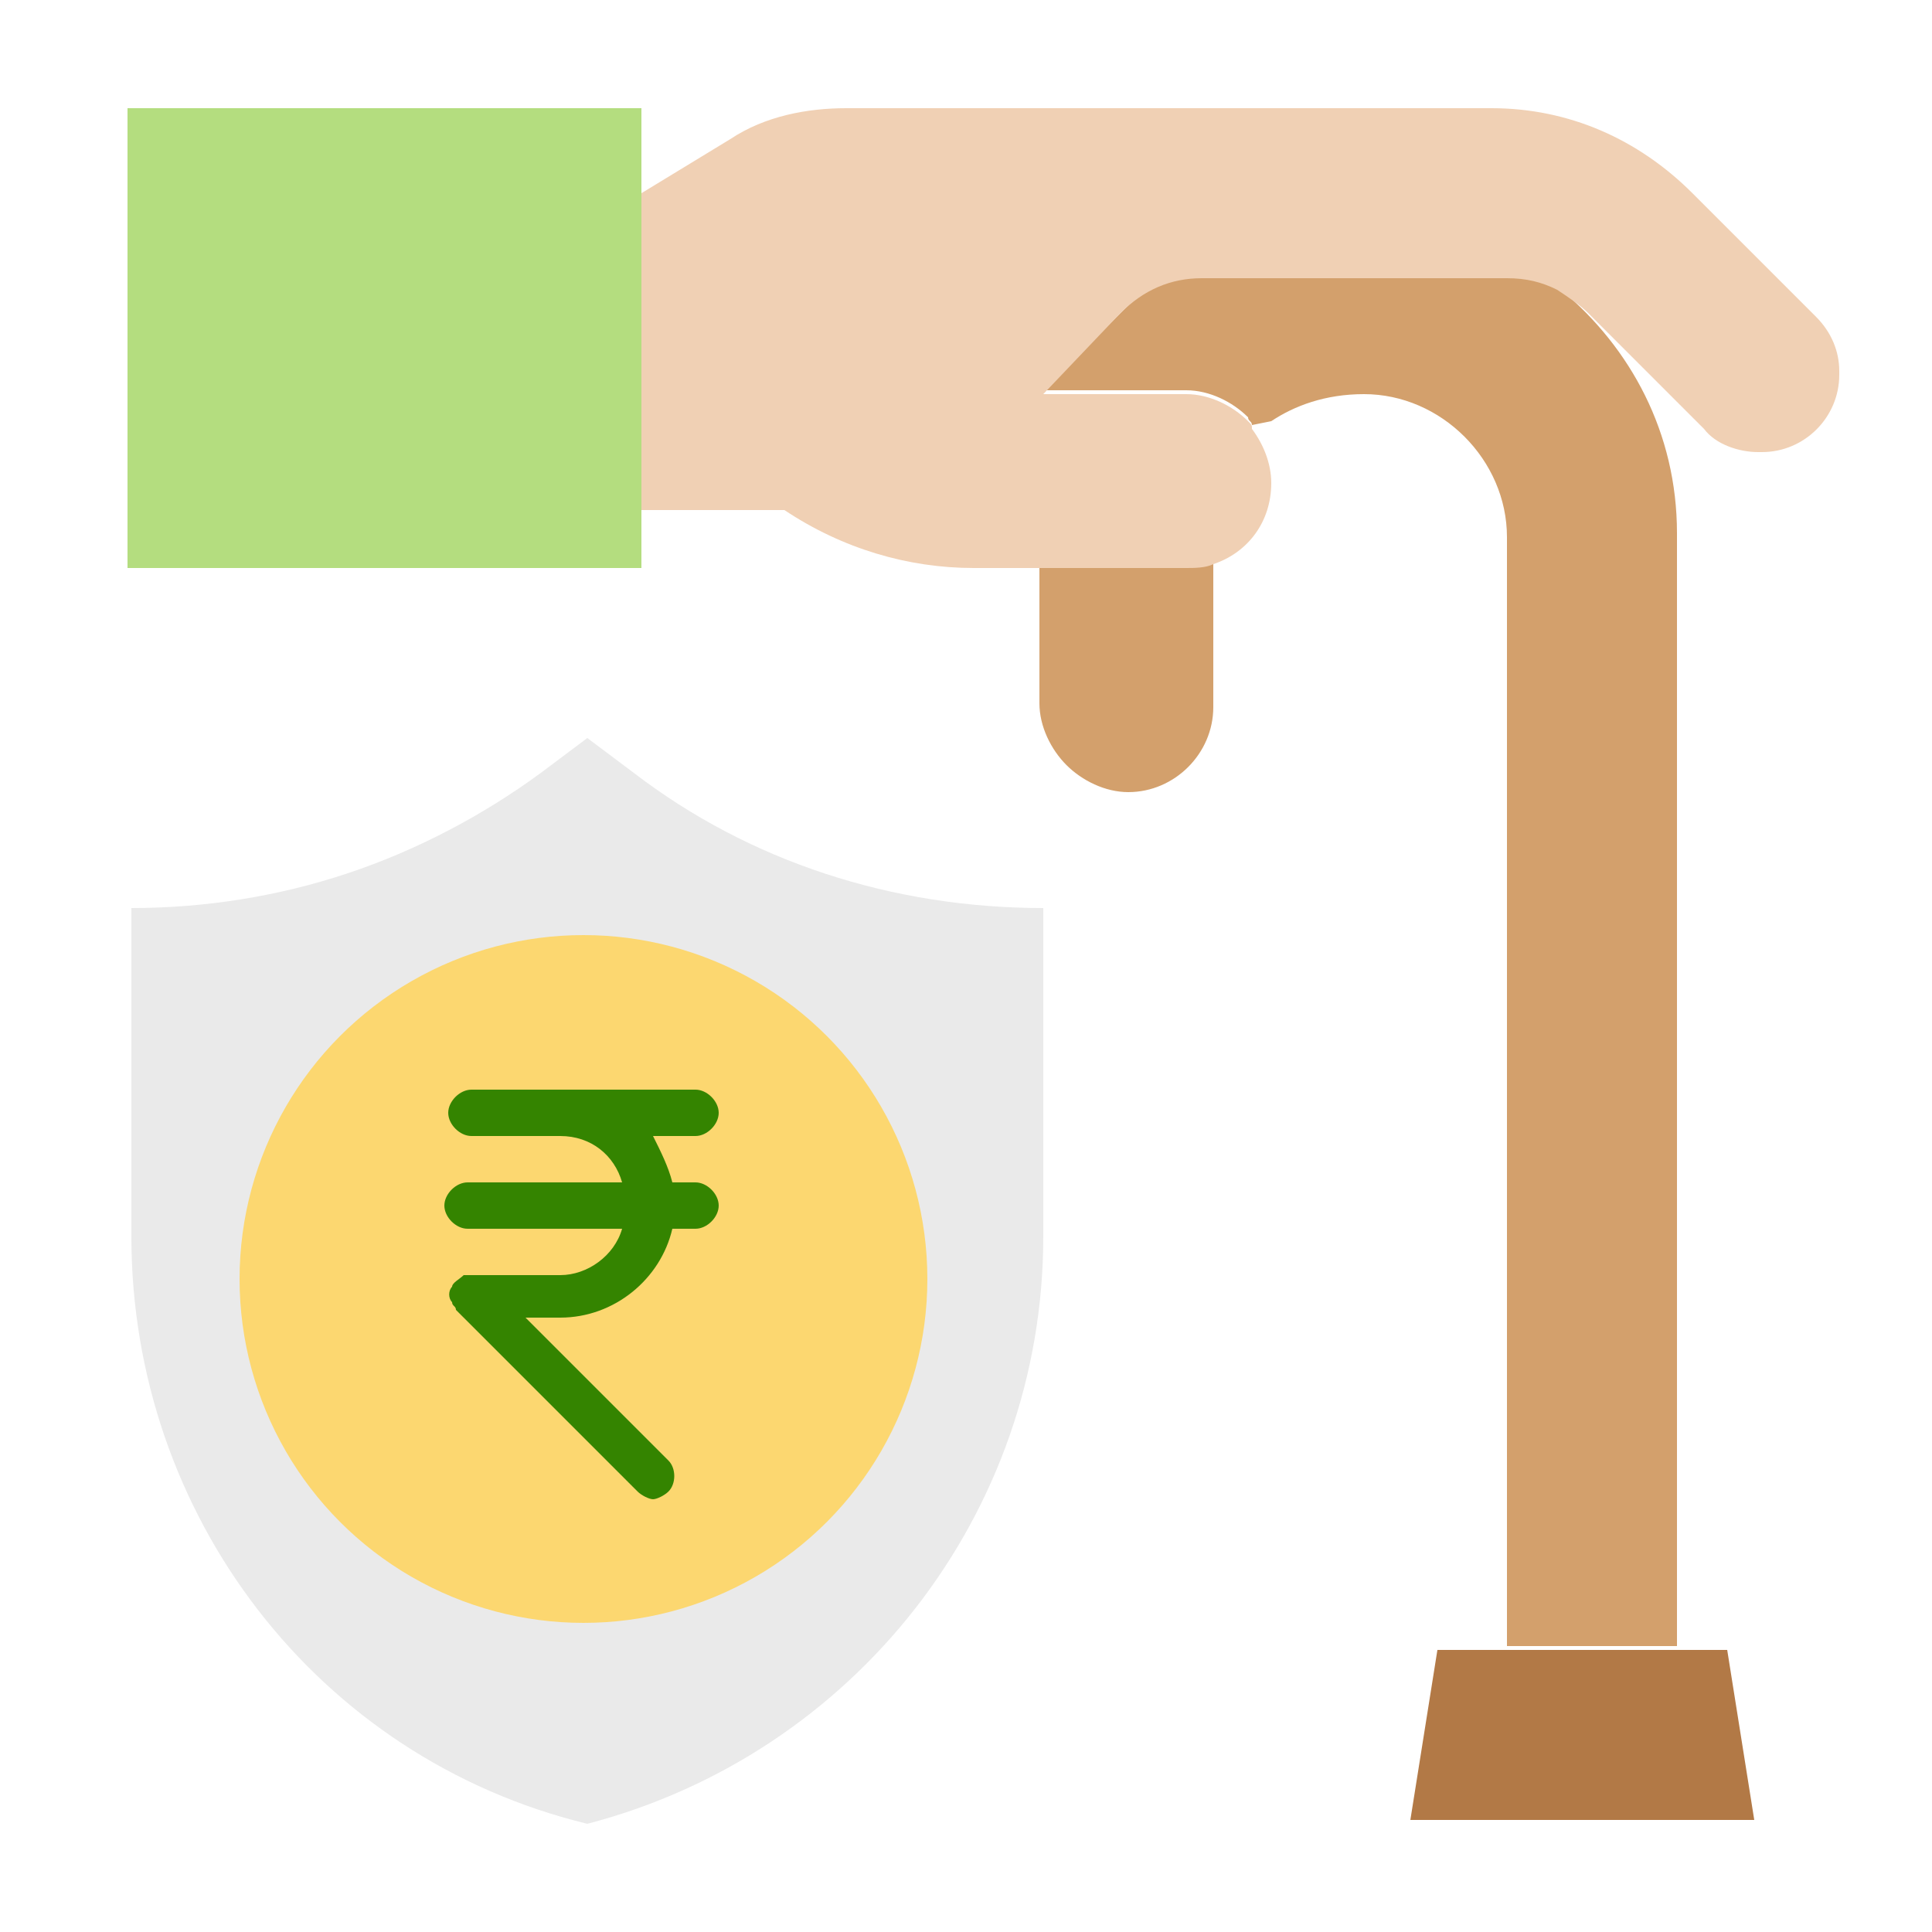 <?xml version="1.0" encoding="utf-8"?>
<!-- Generator: Adobe Illustrator 24.0.0, SVG Export Plug-In . SVG Version: 6.00 Build 0)  -->
<svg version="1.1" id="Layer_1" xmlns="http://www.w3.org/2000/svg" xmlns:xlink="http://www.w3.org/1999/xlink" x="0px" y="0px"
	 viewBox="0 0 50 50" style="enable-background:new 0 0 50 50;" xml:space="preserve">
<style type="text/css">
	.st0{fill:#B4DD7F;}
	.st1{fill:#B27946;}
	.st2{fill:#D3A06C;}
	.st3{fill:#F0D0B4;}
	.st4{fill:#EAEAEA;}
	.st5{fill:#FCD770;}
	.st6{display:none;}
	.st7{fill:#348400;}
</style>
<path class="st0" d="M16.6,13.2v1.5H3.3V2.8h13.3V5V13.2z"/>
<path class="st1" d="M38.8,42.7h4.4h1.5l0.7,4.4h-8.9l0.7-4.4H38.8z"/>
<path class="st2" d="M31.4,14.6v3.7c0,1.2-1,2.2-2.2,2.2c-0.6,0-1.2-0.3-1.6-0.7s-0.7-1-0.7-1.6v-3.7h3.7c0.2,0,0.5,0,0.7-0.1
	L31.4,14.6z"/>
<path class="st2" d="M32.9,10.9L32.4,11c0-0.1-0.1-0.1-0.1-0.2c-0.4-0.4-1-0.7-1.6-0.7H27l2.1-2.1c0.6-0.6,1.3-0.9,2.1-0.9h7.9
	c0.4,0,0.9,0.1,1.3,0.3l0,0.1c1.8,1.5,3,3.7,3,6.3v28.8h-4.4V13.9c0-2-1.7-3.7-3.7-3.7C34.3,10.2,33.5,10.5,32.9,10.9L32.9,10.9z"/>
<path class="st3" d="M27,10.2h3.7c0.6,0,1.2,0.3,1.6,0.7c0.1,0.1,0.1,0.1,0.1,0.2c0.3,0.4,0.5,0.9,0.5,1.4c0,1-0.6,1.8-1.5,2.1
	c-0.2,0.1-0.5,0.1-0.7,0.1H27h-1.8c-1.7,0-3.4-0.5-4.9-1.5h-3.7V5l2.3-1.4c0.9-0.6,2-0.8,3-0.8h16.7c2,0,3.8,0.8,5.2,2.2l3.2,3.2
	c0.4,0.4,0.6,0.9,0.6,1.4v0.1c0,1.1-0.9,2-2,2h-0.1c-0.5,0-1.1-0.2-1.4-0.6l-3-3c-0.2-0.2-0.5-0.4-0.8-0.6c-0.4-0.2-0.8-0.3-1.3-0.3
	h-7.9c-0.8,0-1.5,0.3-2.1,0.9L27,10.2z"/>
<path class="st4" d="M27,23.5V32c0,7.2-4.9,13.4-11.8,15.2c-7-1.7-11.8-8-11.8-15.2v-8.5c1.9,0,3.8-0.3,5.6-0.9
	c1.8-0.6,3.5-1.5,5-2.6l1.2-0.9l1.2,0.9C19.4,22.3,23.1,23.5,27,23.5L27,23.5z"/>
<circle class="st5" cx="15.1" cy="33.1" r="8.9"/>
<path class="st6" d="M14.4,26.5v1.6c-1.3,0.3-2.2,1.5-2.2,2.9c0,1.6,1.3,3,3,3c0.8,0,1.5,0.7,1.5,1.5c0,0.8-0.7,1.5-1.5,1.5
	c-0.8,0-1.5-0.7-1.5-1.5h-1.5c0,1.4,0.9,2.5,2.2,2.9v1.6h1.5v-1.6c1.3-0.3,2.2-1.5,2.2-2.9c0-1.6-1.3-3-3-3c-0.8,0-1.5-0.7-1.5-1.5
	c0-0.8,0.7-1.5,1.5-1.5c0.8,0,1.5,0.7,1.5,1.5h1.5c0-1.4-0.9-2.5-2.2-2.9v-1.6H14.4z"/>
<path class="st6" d="M16.8,19.4l-1.6-1.2l-1.6,1.2c-2.9,2.2-6.6,3.4-10.2,3.4H2.6V32c0,7.5,5.1,14.1,12.4,15.9l0.2,0l0.2,0
	c7.3-1.8,12.4-8.4,12.4-15.9v-9.3H27C23.3,22.8,19.7,21.6,16.8,19.4L16.8,19.4z M26.2,32c0,6.8-4.6,12.7-11.1,14.4
	C8.6,44.7,4.1,38.8,4.1,32v-7.8c3.7-0.2,7.4-1.4,10.4-3.7l0.7-0.6l0.7,0.6c3,2.2,6.6,3.5,10.4,3.7V32z"/>
<path class="st6" d="M47.6,7.6l-3.2-3.2c-1.5-1.5-3.6-2.4-5.8-2.4H22c-1.2,0-2.4,0.3-3.4,0.9l-1.2,0.7V2.1H2.6v13.3h14.8v-1.5h2.7
	c1.5,1,3.3,1.5,5.1,1.5h1v3c0,1.6,1.3,3,3,3s3-1.3,3-3V15c0.9-0.5,1.5-1.5,1.5-2.5c0-0.3-0.1-0.7-0.2-1c0.5-0.3,1.1-0.5,1.7-0.5
	c1.6,0,3,1.3,3,3V42h-1.4l-1,5.9h10.6l-1-5.9H44V13.9c0-0.8-0.1-1.5-0.3-2.2c0.5,0.5,1.2,0.7,1.9,0.7h0.1c1.5,0,2.8-1.2,2.8-2.8V9.6
	C48.4,8.8,48.1,8.1,47.6,7.6L47.6,7.6z M15.9,13.9H4.1V3.5h11.8V13.9z M30.7,18.3c0,0.8-0.7,1.5-1.5,1.5c-0.8,0-1.5-0.7-1.5-1.5v-3
	h3V18.3z M44.1,43.5l0.5,3h-7.1l0.5-3h0.1H44H44.1z M39.6,42V13.9c0-2.4-2-4.4-4.4-4.4c-0.9,0-1.7,0.3-2.5,0.8
	c-0.5-0.5-1.2-0.8-2-0.8h-1.9l0.8-0.8C30,8.2,30.6,8,31.2,8h7.9c0.3,0,0.5,0.1,0.8,0.2l0,0.1c1.7,1.4,2.7,3.5,2.7,5.7V42H39.6z
	 M46.9,9.6c0,0.7-0.6,1.3-1.3,1.3h-0.1c-0.3,0-0.7-0.1-0.9-0.4l-3-3c-0.7-0.7-1.6-1.1-2.6-1.1h-7.9c-1,0-1.9,0.4-2.6,1.1l-1.9,1.9
	h-1.2v1.5h5.2c0.8,0,1.5,0.7,1.5,1.5s-0.7,1.5-1.5,1.5h-5.5c-1.6,0-3.1-0.5-4.5-1.4l-0.2-0.1h-3.2v-7l1.9-1.2
	C20.1,3.8,21,3.5,22,3.5h16.7c1.8,0,3.4,0.7,4.7,1.9l3.2,3.2C46.8,8.9,47,9.2,46.9,9.6L46.9,9.6L46.9,9.6z"/>
<path class="st6" d="M5.5,33.1c0,5.3,4.3,9.6,9.6,9.6s9.6-4.3,9.6-9.6s-4.3-9.6-9.6-9.6S5.5,27.8,5.5,33.1z M23.3,33.1
	c0,4.5-3.7,8.1-8.1,8.1S7,37.6,7,33.1s3.7-8.1,8.1-8.1S23.3,28.6,23.3,33.1z"/>
<path class="st6" d="M20.3,32.4h1.5v1.5h-1.5V32.4z"/>
<path class="st6" d="M8.5,32.4H10v1.5H8.5V32.4z"/>
<g>
	<path class="st7" d="M18,30.6h-0.6c-0.1-0.4-0.3-0.8-0.5-1.2H18c0.3,0,0.6-0.3,0.6-0.6s-0.3-0.6-0.6-0.6h-3.5h-2.3
		c-0.3,0-0.6,0.3-0.6,0.6s0.3,0.6,0.6,0.6h2.3c0.8,0,1.4,0.5,1.6,1.2h-4c-0.3,0-0.6,0.3-0.6,0.6c0,0.3,0.3,0.6,0.6,0.6h4
		c-0.2,0.7-0.9,1.2-1.6,1.2h-2.3c-0.1,0-0.2,0-0.2,0c-0.1,0.1-0.3,0.2-0.3,0.3c-0.1,0.1-0.1,0.3,0,0.4c0,0.1,0.1,0.1,0.1,0.2
		l4.7,4.7c0.1,0.1,0.3,0.2,0.4,0.2c0.1,0,0.3-0.1,0.4-0.2c0.2-0.2,0.2-0.6,0-0.8l-3.7-3.7h0.9c1.4,0,2.6-1,2.9-2.3H18
		c0.3,0,0.6-0.3,0.6-0.6C18.6,30.9,18.3,30.6,18,30.6z"/>
</g>
</svg>
